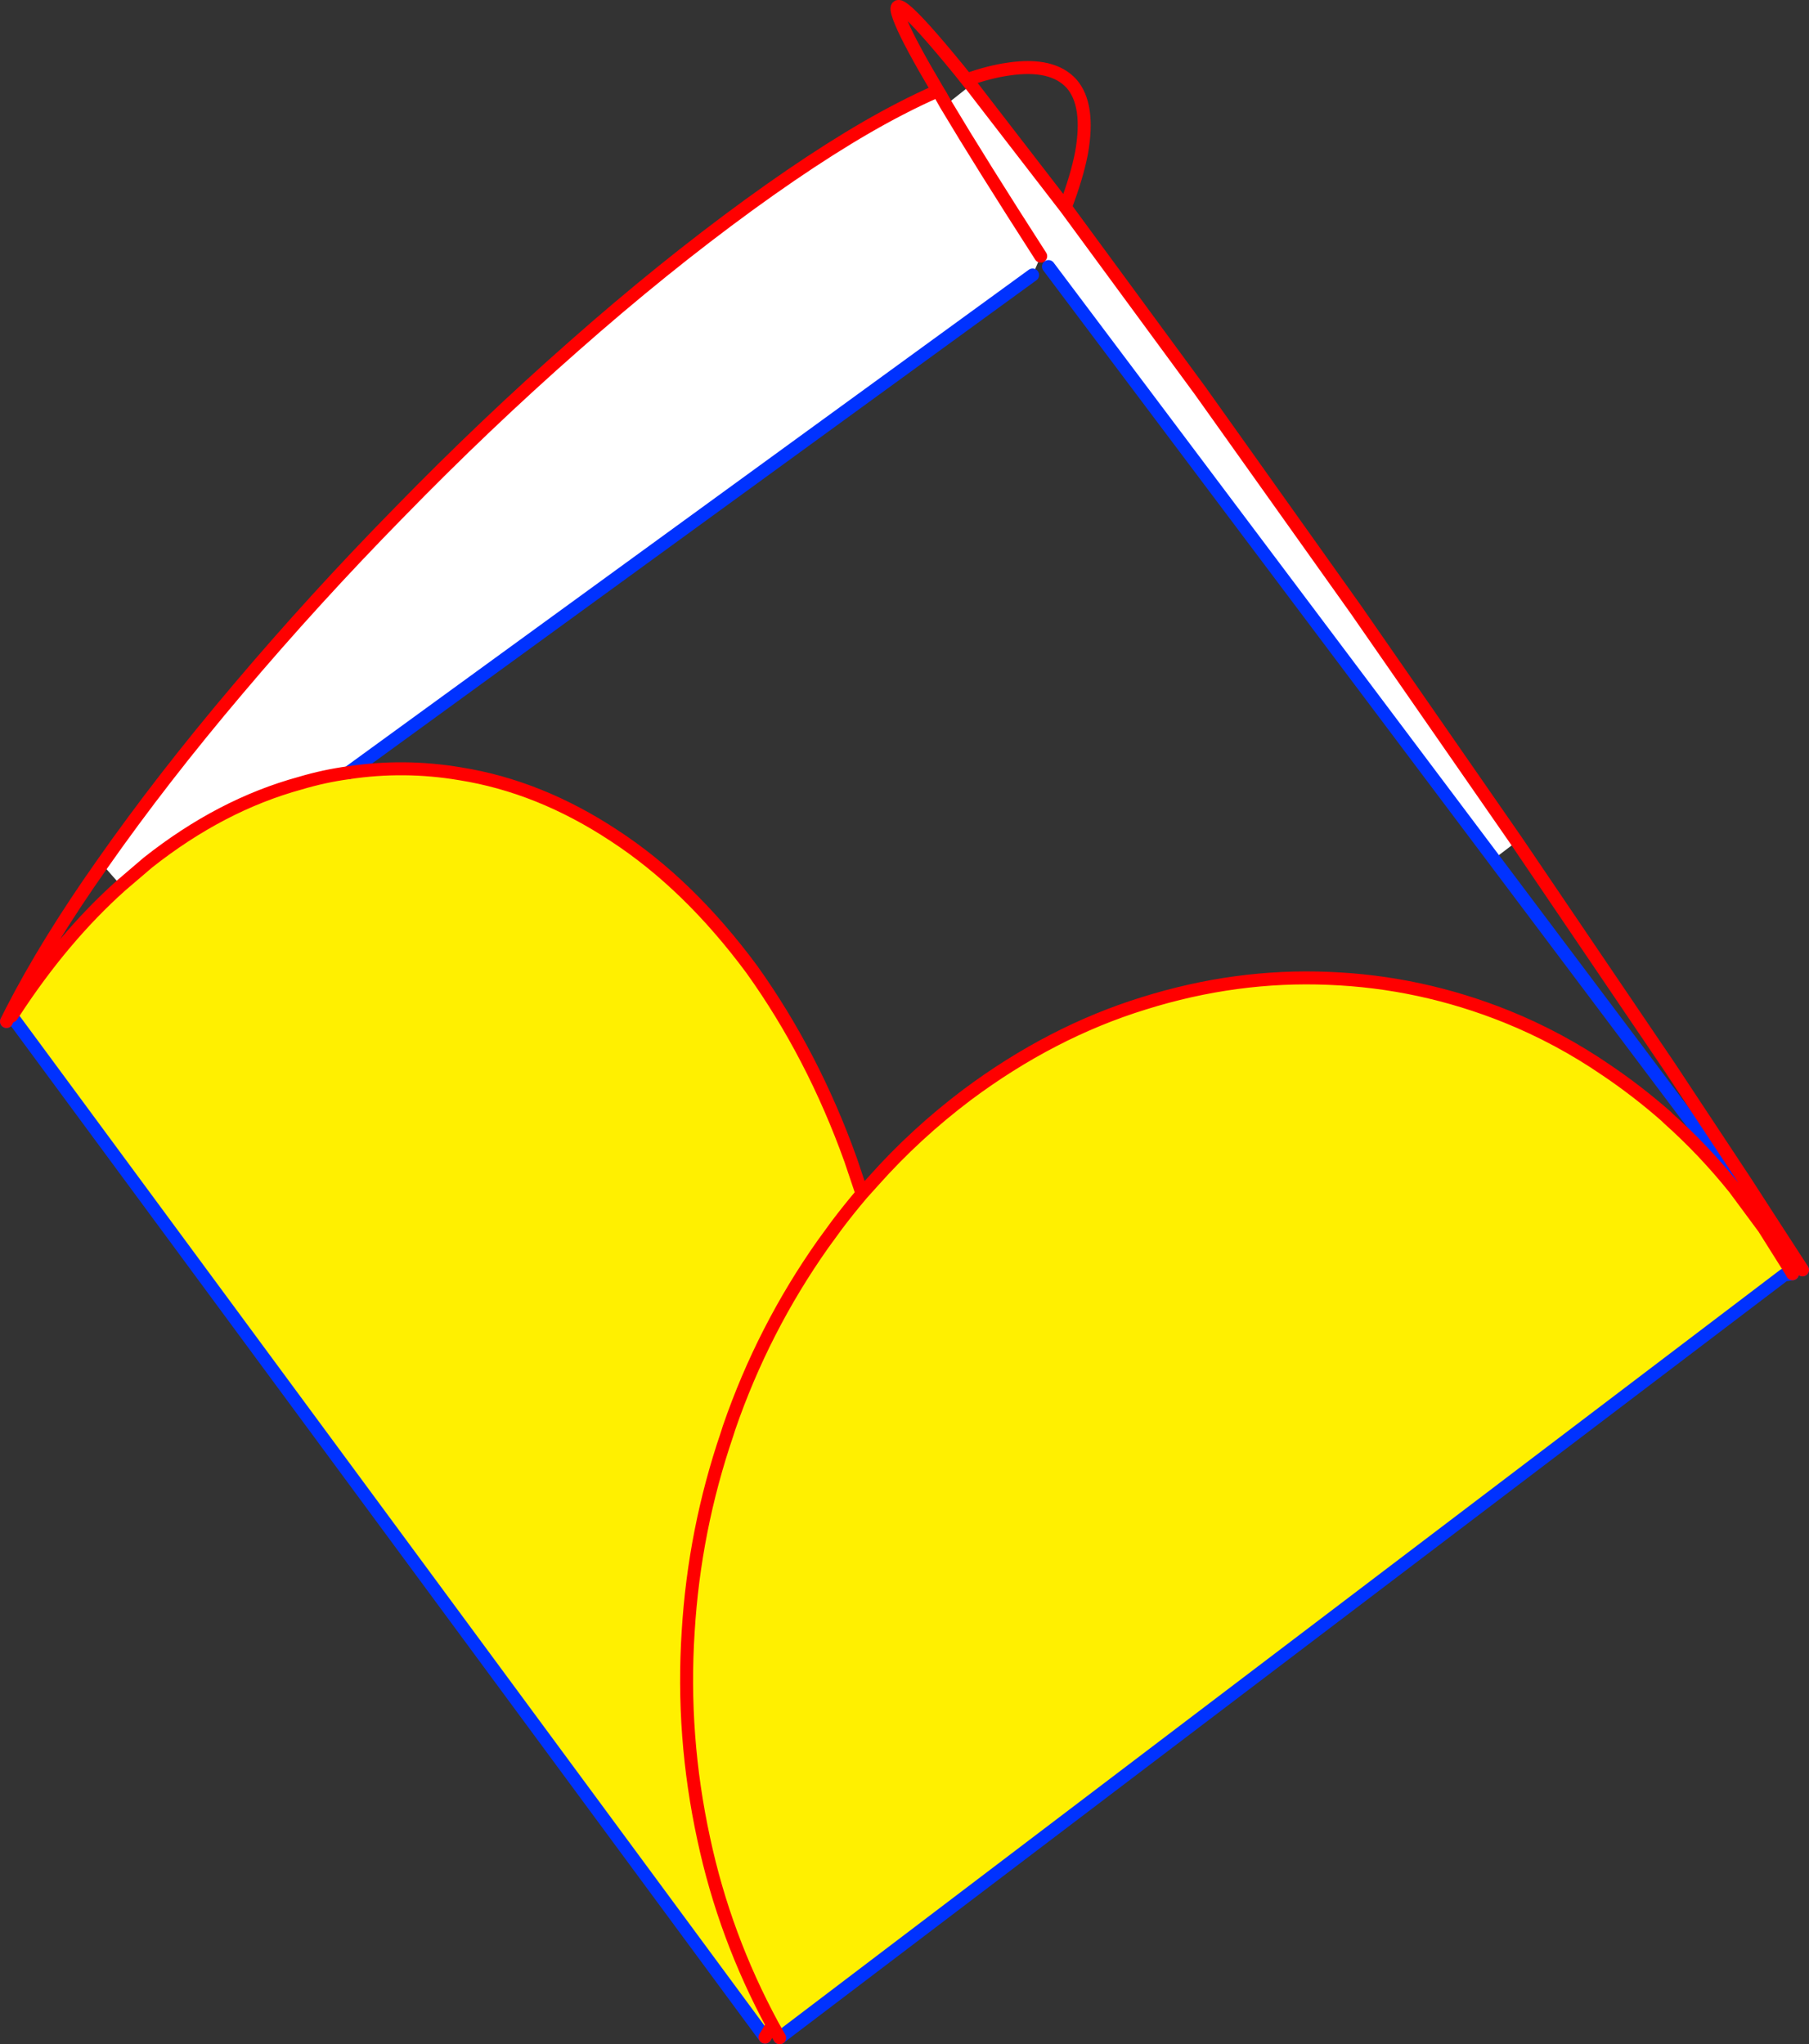 <?xml version="1.0" encoding="UTF-8" standalone="no"?>
<svg xmlns:xlink="http://www.w3.org/1999/xlink" height="315.2px" width="278.9px" xmlns="http://www.w3.org/2000/svg">
  <rect width="100%" height="100%" fill="#333333" stroke="none"/>
  <g transform="matrix(1.0, 0.0, 0.0, 1.0, -211.7, -61.2)">
    <path d="M356.3 75.2 L356.7 75.85 357.55 77.35 361.4 74.3 375.25 92.25 375.95 93.15 396.7 121.4 399.3 125.05 420.75 155.2 445.55 190.95 442.0 193.65 373.35 102.3 372.15 100.7 370.9 103.6 265.4 180.35 Q261.7 180.85 258.0 181.95 245.75 185.3 234.5 194.2 L230.35 197.75 227.45 194.45 Q236.7 181.25 248.4 167.45 260.1 153.6 273.3 140.15 286.45 126.65 300.2 114.55 313.9 102.45 327.15 92.8 340.35 83.2 350.55 77.95 353.55 76.4 356.3 75.2 M357.55 77.35 Q362.95 86.4 372.15 100.7 362.95 86.4 357.55 77.35" fill="#ffffff" fill-rule="evenodd" stroke="none"/>
    <path d="M265.4 180.35 Q274.0 179.05 282.6 180.5 294.9 182.45 306.4 190.05 317.9 197.55 327.6 210.65 337.05 223.85 342.85 240.05 L344.6 245.25 346.4 243.25 Q352.85 236.0 360.8 230.0 373.8 220.3 388.05 215.9 402.25 211.45 416.55 212.05 430.7 212.6 444.0 217.95 452.05 221.2 459.35 226.2 464.1 229.4 468.55 233.3 L468.9 233.65 Q474.35 238.5 479.1 244.4 L483.65 250.55 487.8 257.15 486.75 257.8 331.95 375.35 331.7 375.05 331.3 374.35 330.8 373.45 Q323.4 359.75 320.2 344.75 316.75 328.85 317.8 312.75 318.75 297.1 323.8 282.3 L324.1 281.35 Q329.35 266.1 338.6 253.0 L340.75 250.05 Q342.6 247.6 344.6 245.25 342.6 247.6 340.75 250.05 L338.6 253.0 Q329.35 266.1 324.1 281.35 L323.8 282.3 Q318.75 297.1 317.8 312.75 316.75 328.85 320.2 344.75 323.4 359.75 330.8 373.45 L329.15 374.65 213.6 218.0 213.9 217.25 Q221.45 205.7 230.35 197.75 L234.5 194.2 Q245.75 185.3 258.0 181.95 261.7 180.85 265.4 180.35" fill="#fff000" fill-rule="evenodd" stroke="none"/>
    <path d="M370.9 103.6 L265.4 180.35 M488.05 257.6 L486.75 257.8 331.95 375.35 331.9 375.4 M329.65 375.3 L329.15 374.65 213.6 218.0 212.7 218.7 M489.6 257.0 L442.0 193.65 373.35 102.3 M213.6 218.0 L213.5 217.85" fill="none" stroke="#0032ff" stroke-linecap="round" stroke-linejoin="round" stroke-width="2.0"/>
    <path d="M361.4 74.3 L361.35 74.25 360.75 73.5 359.55 72.0 Q353.5 64.6 351.3 62.8 349.05 60.95 350.65 64.7 351.95 67.85 356.3 75.2 L356.7 75.85 357.55 77.35 Q362.95 86.4 372.15 100.7 M361.4 74.3 L375.25 92.25 375.95 93.15 Q377.75 88.4 378.45 84.75 379.75 77.35 376.9 74.1 373.95 70.85 367.2 71.85 364.3 72.25 360.75 73.5 M227.45 194.45 Q236.7 181.25 248.4 167.45 260.1 153.6 273.3 140.15 286.45 126.65 300.2 114.55 313.9 102.45 327.15 92.8 340.35 83.2 350.55 77.95 353.55 76.4 356.3 75.2 M265.4 180.35 Q274.0 179.05 282.6 180.5 294.9 182.45 306.4 190.05 317.9 197.55 327.6 210.65 337.05 223.85 342.85 240.05 L344.6 245.25 346.4 243.25 Q352.85 236.0 360.8 230.0 373.8 220.3 388.05 215.9 402.25 211.45 416.55 212.05 430.7 212.6 444.0 217.95 452.05 221.2 459.35 226.2 464.1 229.4 468.55 233.3 L468.9 233.65 Q474.35 238.5 479.1 244.4 L483.65 250.55 487.8 257.15 487.85 257.2 488.05 257.6 M331.9 375.4 L331.7 375.05 331.3 374.35 330.8 373.45 330.25 374.3 330.25 374.35 329.65 375.3 M212.7 218.7 L213.15 217.8 213.5 217.1 Q218.95 206.5 227.45 194.45 M230.35 197.75 L234.5 194.2 Q245.75 185.3 258.0 181.95 261.7 180.85 265.4 180.35 M375.95 93.15 L396.7 121.4 399.3 125.05 420.75 155.2 445.55 190.95 469.2 225.85 472.7 231.15 480.8 243.4 484.9 249.75 489.6 257.0 M344.6 245.25 Q342.6 247.6 340.75 250.05 L338.6 253.0 Q329.35 266.1 324.1 281.35 L323.8 282.3 Q318.75 297.1 317.8 312.75 316.75 328.85 320.2 344.75 323.4 359.75 330.8 373.45 M213.5 217.85 L213.9 217.25 Q221.45 205.7 230.35 197.75" fill="none" stroke="#ff0000" stroke-linecap="round" stroke-linejoin="round" stroke-width="2.0"/>
  </g>
</svg>
